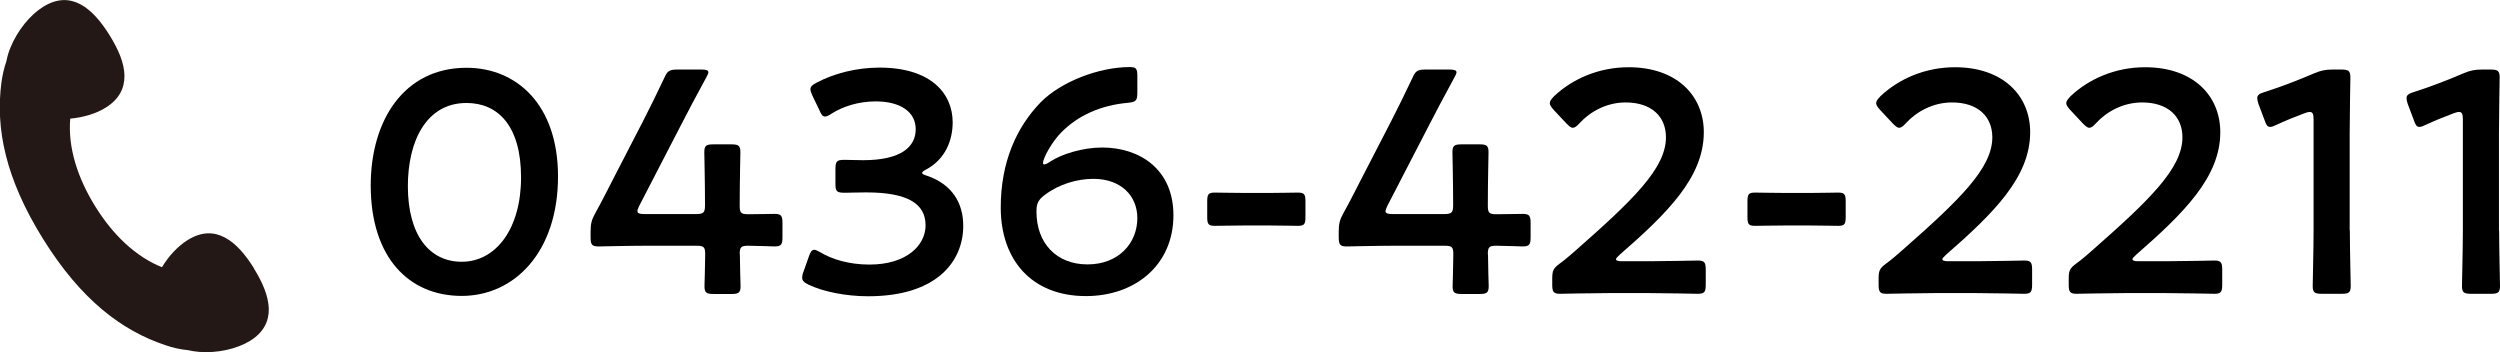 <?xml version="1.0" encoding="UTF-8"?><svg id="_レイヤー_2" xmlns="http://www.w3.org/2000/svg" viewBox="0 0 142.02 20"><g id="_テキスト"><path d="M31.7,10.02c0,4.29-2.47,6.79-5.47,6.79s-5.17-2.18-5.17-6.28c0-3.69,1.89-6.68,5.44-6.68,2.83,0,5.2,2.07,5.2,6.18ZM23.17,10.57c0,2.81,1.24,4.3,3.06,4.3,1.93,0,3.37-1.86,3.37-4.79s-1.31-4.23-3.1-4.23c-2.29,0-3.33,2.18-3.33,4.72Z"/><path d="M42.03,14.45c0,.61.04,1.67.04,1.8,0,.38-.11.45-.52.45h-1.01c-.41,0-.52-.07-.52-.45,0-.13.04-1.19.04-1.8,0-.41-.07-.49-.49-.49h-2.85c-1.04,0-2.59.04-2.72.04-.38,0-.45-.11-.45-.52v-.31c0-.43.05-.67.25-1.03.4-.72.77-1.46,1.13-2.16l1.58-3.06c.38-.74.79-1.57,1.22-2.48.18-.41.29-.49.76-.49h1.35c.27,0,.4.04.4.16,0,.07-.05.16-.13.31-.58,1.06-1.04,1.94-1.49,2.81l-2.3,4.45c-.07.14-.11.25-.11.32,0,.12.13.16.4.16h2.95c.43,0,.49-.11.49-.52,0-1.22-.04-2.86-.04-2.99,0-.38.11-.45.52-.45h1.01c.41,0,.52.07.52.45,0,.13-.04,1.75-.04,3.03,0,.41.07.49.49.49.49,0,1.37-.02,1.49-.02.38,0,.45.11.45.52v.81c0,.41-.07.52-.45.52-.13,0-1.01-.04-1.49-.04-.41,0-.49.07-.49.49Z"/><path d="M52.38,9.82c0,.05.09.11.27.16,1.44.49,2.07,1.55,2.07,2.85,0,2-1.48,4-5.4,4-1.31,0-2.56-.27-3.37-.65-.27-.13-.38-.23-.38-.41,0-.09.02-.2.07-.32l.31-.88c.09-.25.16-.38.31-.38.07,0,.18.05.34.14.65.4,1.64.7,2.79.7,2.12,0,3.19-1.1,3.19-2.23,0-1.24-1.04-1.87-3.37-1.87-.4,0-1.03.02-1.21.02-.47,0-.54-.07-.54-.52v-.81c0-.47.07-.54.54-.54.2,0,.68.02,1.03.02,2.18,0,2.99-.77,2.99-1.76s-.88-1.58-2.27-1.58c-.99,0-1.87.29-2.52.7-.16.11-.27.16-.36.16-.13,0-.22-.11-.32-.36l-.4-.83c-.07-.16-.11-.27-.11-.36,0-.16.11-.25.36-.38.95-.5,2.21-.85,3.56-.85,2.95,0,4.16,1.49,4.16,3.11,0,.99-.4,2.09-1.51,2.68-.14.07-.23.14-.23.2Z"/><path d="M59.71,9.15c.61-.39,1.78-.77,2.9-.77,2.12,0,4.05,1.22,4.05,3.85,0,2.83-2.18,4.59-4.97,4.59-3.08,0-4.84-2.05-4.84-5.03,0-2.56.88-4.55,2.27-5.98,1.15-1.17,3.31-2,5.06-2,.36,0,.43.09.43.5v.94c0,.47-.07.54-.54.59-1.55.14-2.83.72-3.78,1.68-.5.5-1.04,1.44-1.04,1.75,0,.05.04.07.07.07.07,0,.22-.07.4-.2ZM59.37,11.06c-.45.32-.49.59-.49.97,0,1.78,1.13,2.99,2.9,2.99s2.83-1.21,2.83-2.63c0-1.26-.92-2.23-2.5-2.23-.92,0-1.94.3-2.74.9Z"/><path d="M70.65,12.81c-.58,0-1.4.02-1.64.02-.38,0-.43-.11-.43-.52v-.85c0-.41.05-.52.43-.52.23,0,1.06.02,1.64.02h1.53c.56,0,1.31-.02,1.55-.02.38,0,.43.11.43.52v.85c0,.41-.05.52-.43.52-.23,0-.99-.02-1.55-.02h-1.53Z"/><path d="M84.53,14.45c0,.61.04,1.67.04,1.8,0,.38-.11.45-.52.45h-1.01c-.41,0-.52-.07-.52-.45,0-.13.04-1.19.04-1.8,0-.41-.07-.49-.49-.49h-2.85c-1.04,0-2.59.04-2.72.04-.38,0-.45-.11-.45-.52v-.31c0-.43.05-.67.25-1.03.4-.72.77-1.46,1.13-2.16l1.58-3.06c.38-.74.79-1.57,1.22-2.48.18-.41.29-.49.76-.49h1.35c.27,0,.4.04.4.16,0,.07-.05.16-.13.31-.58,1.06-1.04,1.94-1.49,2.81l-2.3,4.45c-.07.14-.11.25-.11.32,0,.12.13.16.4.16h2.95c.43,0,.49-.11.49-.52,0-1.22-.04-2.86-.04-2.99,0-.38.11-.45.52-.45h1.01c.41,0,.52.07.52.45,0,.13-.04,1.75-.04,3.03,0,.41.07.49.49.49.49,0,1.37-.02,1.49-.02.38,0,.45.11.45.52v.81c0,.41-.07.52-.45.52-.13,0-1.01-.04-1.49-.04-.41,0-.49.07-.49.49Z"/><path d="M93.71,14.84c.92,0,2.61-.04,2.74-.04.38,0,.45.11.45.52v.85c0,.41-.07.52-.45.52-.13,0-1.82-.04-2.74-.04h-2.34c-.92,0-2.61.04-2.74.04-.38,0-.45-.11-.45-.52v-.32c0-.47.05-.6.43-.88.32-.23.61-.49.92-.76,3.24-2.85,5.11-4.65,5.11-6.41,0-1.17-.81-1.98-2.29-1.98-1.08,0-2.02.52-2.63,1.19-.16.18-.27.25-.38.25-.09,0-.2-.09-.36-.25l-.72-.77c-.14-.16-.22-.27-.22-.38,0-.12.09-.23.25-.4,1.03-.97,2.52-1.64,4.23-1.64,2.74,0,4.27,1.62,4.27,3.69,0,2.54-2.03,4.57-4.79,6.97-.14.13-.2.2-.2.25,0,.07.11.11.32.11h1.57Z"/><path d="M101.34,12.81c-.58,0-1.4.02-1.64.02-.38,0-.43-.11-.43-.52v-.85c0-.41.05-.52.43-.52.23,0,1.06.02,1.64.02h1.53c.56,0,1.31-.02,1.55-.02.38,0,.43.11.43.52v.85c0,.41-.05.52-.43.52-.23,0-.99-.02-1.55-.02h-1.53Z"/><path d="M112.25,14.84c.92,0,2.61-.04,2.74-.04.38,0,.45.11.45.52v.85c0,.41-.07.52-.45.52-.13,0-1.82-.04-2.74-.04h-2.34c-.92,0-2.61.04-2.74.04-.38,0-.45-.11-.45-.52v-.32c0-.47.05-.6.43-.88.32-.23.61-.49.92-.76,3.24-2.85,5.11-4.65,5.11-6.41,0-1.17-.81-1.98-2.29-1.98-1.08,0-2.02.52-2.63,1.19-.16.18-.27.25-.38.25-.09,0-.2-.09-.36-.25l-.72-.77c-.14-.16-.22-.27-.22-.38,0-.12.09-.23.25-.4,1.03-.97,2.52-1.64,4.23-1.64,2.74,0,4.27,1.62,4.27,3.69,0,2.54-2.04,4.57-4.79,6.97-.14.13-.2.2-.2.25,0,.07.11.11.32.11h1.57Z"/><path d="M123.05,14.84c.92,0,2.61-.04,2.74-.04.38,0,.45.11.45.52v.85c0,.41-.07.52-.45.52-.13,0-1.82-.04-2.74-.04h-2.34c-.92,0-2.61.04-2.74.04-.38,0-.45-.11-.45-.52v-.32c0-.47.05-.6.43-.88.32-.23.61-.49.92-.76,3.24-2.85,5.11-4.65,5.11-6.41,0-1.17-.81-1.98-2.29-1.98-1.08,0-2.02.52-2.63,1.19-.16.18-.27.25-.38.25-.09,0-.2-.09-.36-.25l-.72-.77c-.14-.16-.22-.27-.22-.38,0-.12.09-.23.25-.4,1.03-.97,2.52-1.64,4.23-1.64,2.74,0,4.27,1.62,4.27,3.69,0,2.54-2.04,4.57-4.79,6.97-.14.13-.2.2-.2.25,0,.07.11.11.32.11h1.57Z"/><path d="M133.49,13.09c0,1.04.05,2.94.05,3.15,0,.38-.11.45-.52.45h-1.12c-.41,0-.52-.07-.52-.45,0-.22.05-2.11.05-3.15v-6.3c0-.31-.05-.43-.22-.43-.07,0-.16.02-.29.07-.54.2-1.15.45-1.62.67-.14.07-.25.11-.34.11-.16,0-.23-.13-.32-.4l-.34-.9c-.05-.14-.07-.25-.07-.34,0-.16.11-.25.41-.34.86-.27,1.96-.69,2.81-1.06.38-.16.65-.22,1.06-.22h.49c.41,0,.52.07.52.45,0,.27-.04,2.11-.04,3.15v5.54Z"/><path d="M141.97,13.09c0,1.04.05,2.94.05,3.15,0,.38-.11.45-.52.45h-1.12c-.41,0-.52-.07-.52-.45,0-.22.05-2.11.05-3.15v-6.3c0-.31-.05-.43-.22-.43-.07,0-.16.02-.29.07-.54.2-1.15.45-1.62.67-.14.07-.25.11-.34.11-.16,0-.23-.13-.32-.4l-.34-.9c-.05-.14-.07-.25-.07-.34,0-.16.11-.25.41-.34.86-.27,1.96-.69,2.81-1.06.38-.16.65-.22,1.06-.22h.49c.41,0,.52.07.52.45,0,.27-.04,2.11-.04,3.15v5.54Z"/><path d="M14.44,15.26c-.49-.79-1.04-1.44-1.67-1.77-.63-.33-1.32-.34-2.1.14-.56.35-1.08.9-1.47,1.55-1.49-.6-2.78-1.83-3.78-3.44-1.02-1.64-1.57-3.37-1.43-5,.74-.07,1.47-.28,2.02-.63.77-.48,1.07-1.11,1.06-1.82s-.35-1.49-.84-2.28c-.49-.79-1.04-1.44-1.67-1.77s-1.32-.34-2.1.14c-.77.48-1.47,1.36-1.86,2.31-.11.26-.19.53-.24.8-.13.37-.22.77-.28,1.2-.34,2.6.22,5.44,2.37,8.89,2.15,3.45,4.46,5.2,6.95,6.03.43.15.85.24,1.27.28.21.05.42.08.64.1,1.03.08,2.13-.16,2.9-.63.77-.48,1.07-1.11,1.06-1.82-.02-.71-.35-1.49-.84-2.28Z" style="fill:#231815;"/></g></svg>